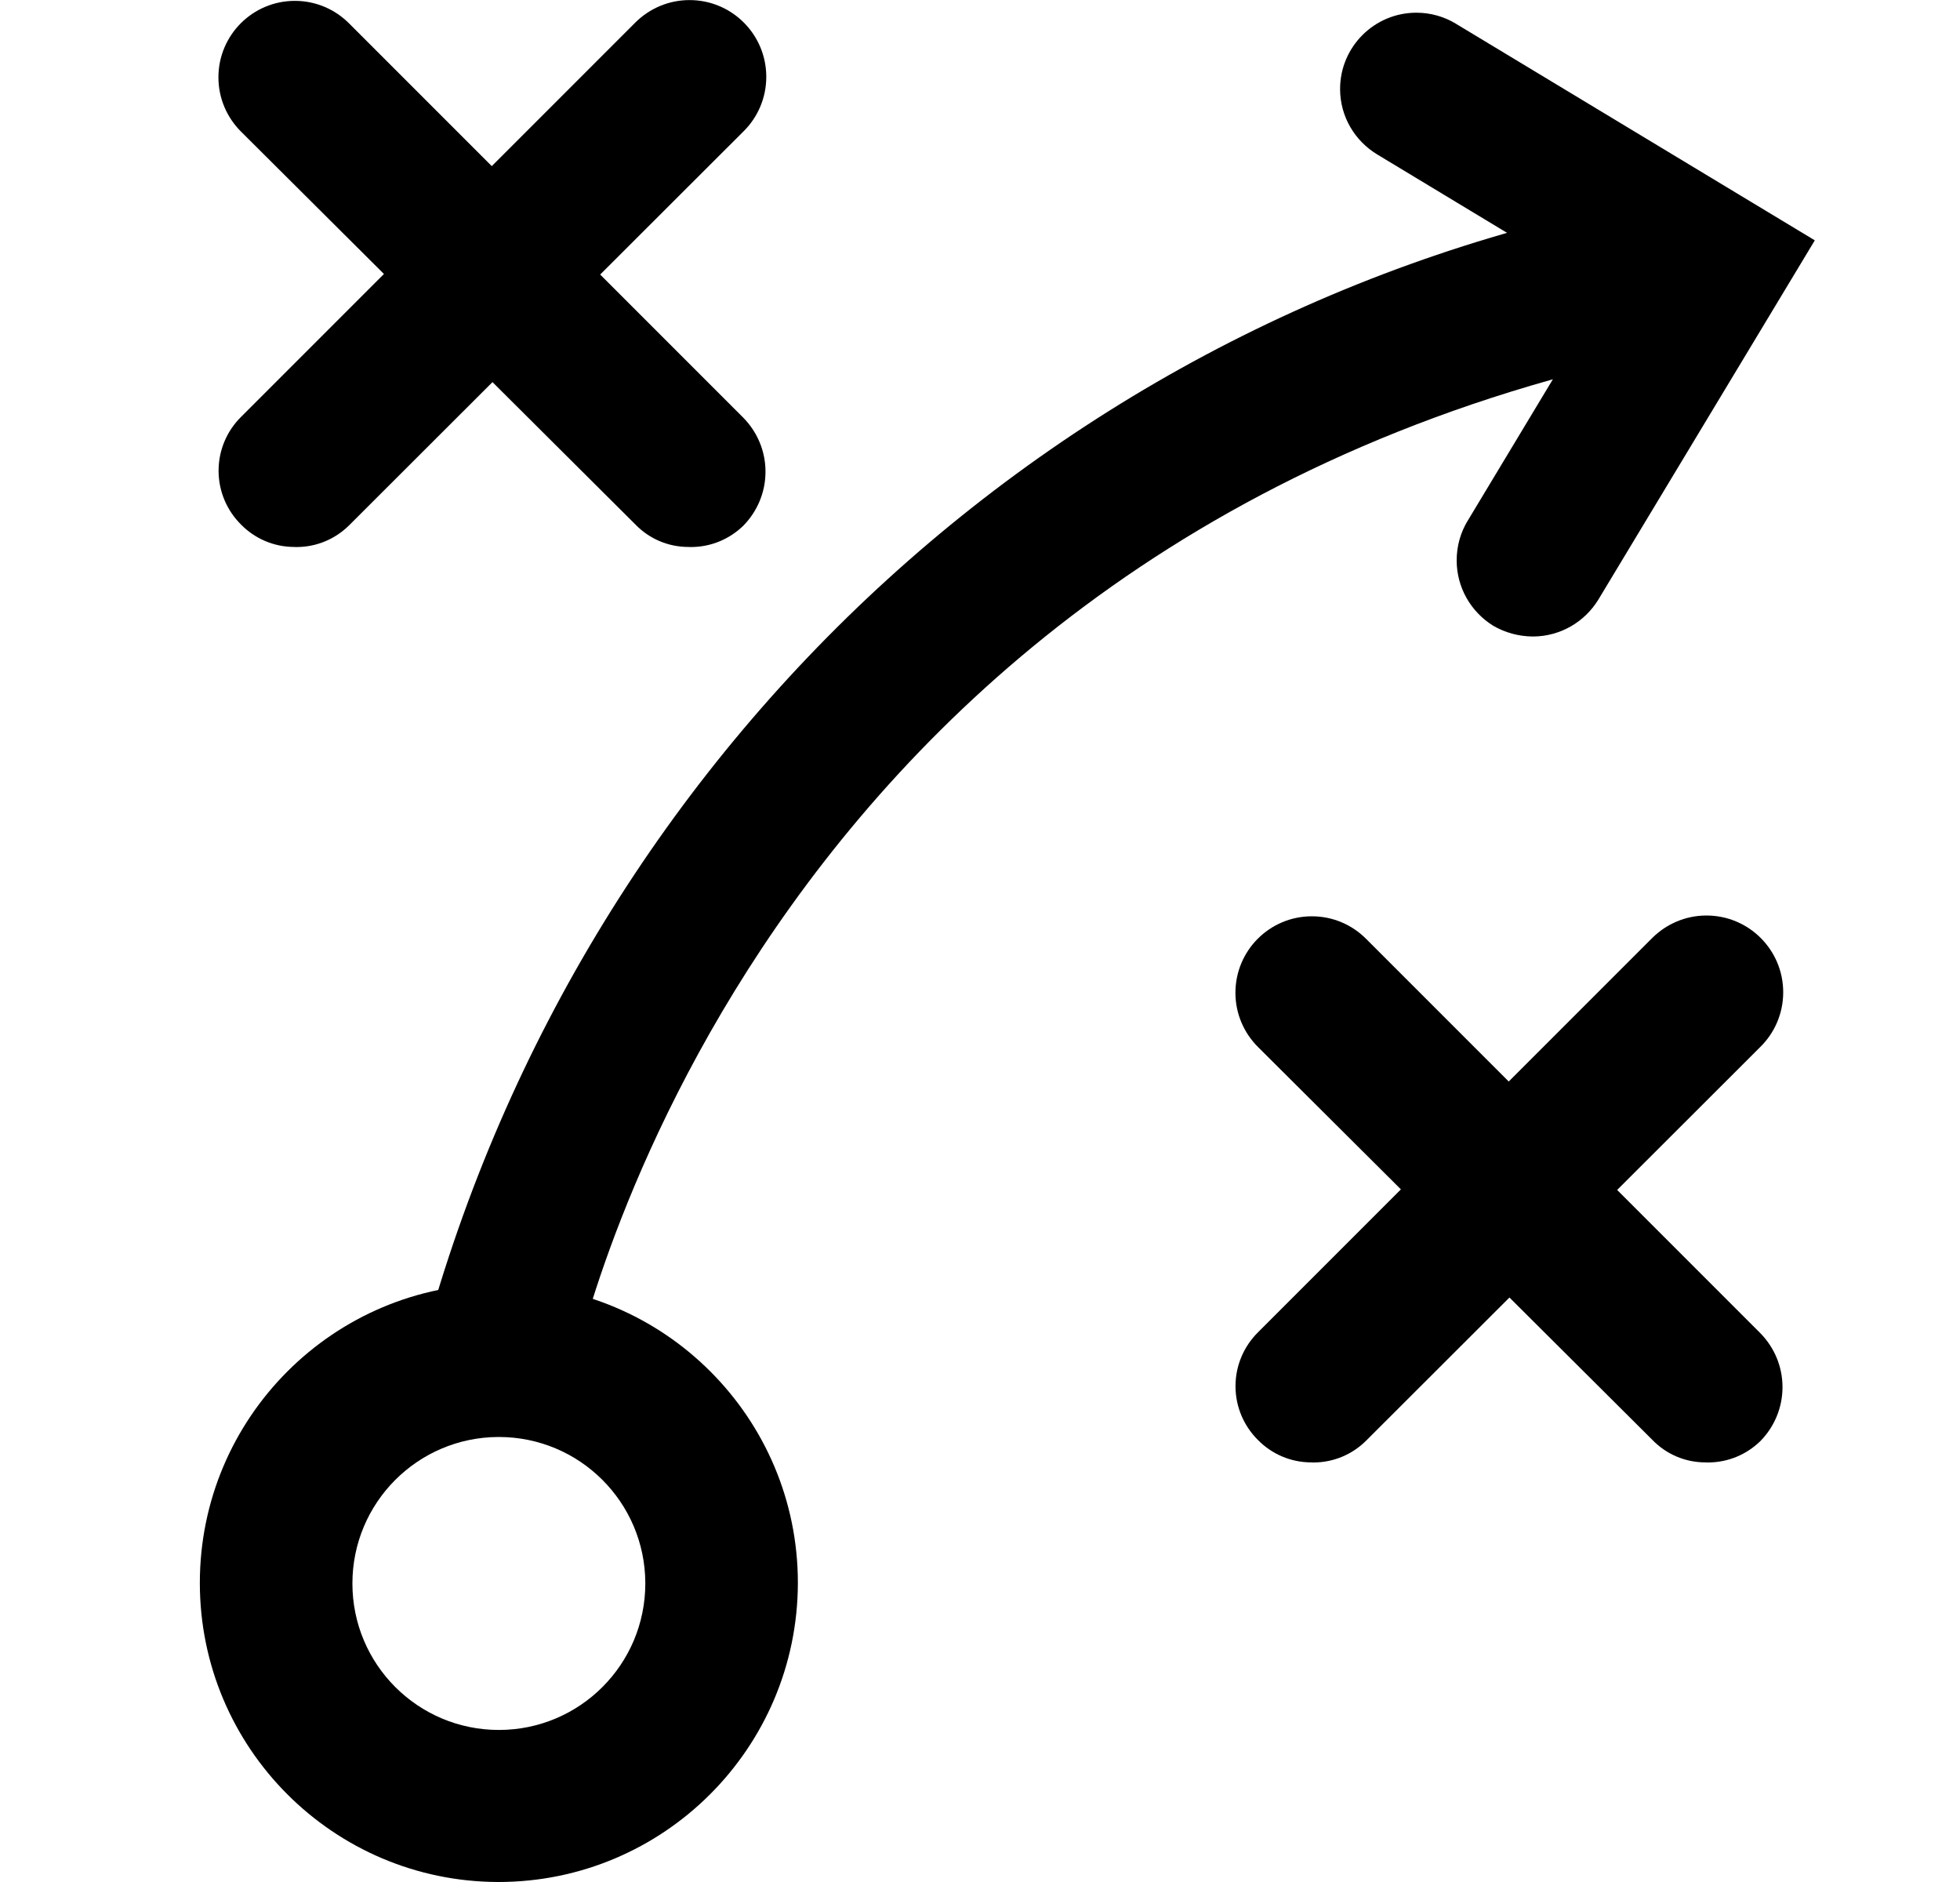 <svg width="25" height="24" viewBox="0 0 25 24" fill="none" xmlns="http://www.w3.org/2000/svg">
<path d="M21.766 18.649C21.762 18.649 21.758 18.649 21.753 18.649C21.488 18.649 21.249 18.54 21.078 18.364L16.045 13.351C15.868 13.174 15.758 12.93 15.758 12.66C15.758 12.122 16.194 11.685 16.733 11.685C17.001 11.685 17.244 11.793 17.421 11.969L22.454 17.002C22.628 17.179 22.736 17.422 22.736 17.689C22.736 17.956 22.628 18.2 22.454 18.377C22.281 18.546 22.045 18.65 21.784 18.65C21.778 18.65 21.772 18.65 21.766 18.65H21.767L21.766 18.649Z" fill="black"/>
<path d="M16.733 18.649C16.731 18.649 16.728 18.649 16.726 18.649C16.46 18.649 16.219 18.54 16.046 18.364C15.869 18.189 15.759 17.945 15.759 17.677C15.759 17.409 15.869 17.165 16.046 16.99L21.079 11.957C21.256 11.783 21.499 11.675 21.766 11.675C22.307 11.675 22.745 12.113 22.745 12.654C22.745 12.927 22.633 13.174 22.453 13.351L17.42 18.377C17.248 18.546 17.012 18.65 16.753 18.65C16.746 18.65 16.739 18.65 16.732 18.65H16.733V18.649Z" fill="black"/>
<path d="M6.356 24C4.253 23.996 2.549 22.29 2.549 20.186C2.549 18.08 4.256 16.372 6.363 16.372C8.47 16.372 10.177 18.079 10.177 20.186C10.173 22.293 8.464 24 6.357 24H6.356ZM6.356 18.325C5.327 18.329 4.495 19.164 4.495 20.193C4.495 21.225 5.331 22.061 6.363 22.061C7.395 22.061 8.231 21.225 8.231 20.193C8.231 20.191 8.231 20.188 8.231 20.186C8.227 19.157 7.392 18.325 6.363 18.325C6.361 18.325 6.358 18.325 6.356 18.325V18.325Z" fill="black"/>
<path d="M7.308 17.482L5.408 17.08C7.477 9.461 13.741 3.725 21.507 2.457L21.623 2.441L21.954 4.354C9.774 6.462 7.407 17.027 7.309 17.481L7.308 17.482Z" fill="black"/>
<path d="M19.554 8.117C19.368 8.116 19.193 8.066 19.043 7.978L19.048 7.981C18.765 7.806 18.58 7.497 18.58 7.146C18.58 6.961 18.631 6.788 18.72 6.641L18.718 6.645L20.476 3.726L17.564 1.968C17.28 1.795 17.093 1.486 17.093 1.135C17.093 0.598 17.529 0.162 18.066 0.162C18.252 0.162 18.425 0.214 18.573 0.304L18.569 0.302L23.148 3.065L20.385 7.65C20.211 7.931 19.904 8.115 19.555 8.117H19.554Z" fill="black"/>
<path d="M8.794 6.975C8.79 6.975 8.786 6.975 8.781 6.975C8.516 6.975 8.277 6.866 8.106 6.69L3.073 1.677C2.896 1.5 2.786 1.256 2.786 0.986C2.786 0.448 3.222 0.011 3.761 0.011C4.029 0.011 4.272 0.119 4.449 0.295L9.482 5.328C9.656 5.505 9.764 5.748 9.764 6.015C9.764 6.282 9.656 6.526 9.482 6.703C9.309 6.872 9.073 6.976 8.812 6.976C8.806 6.976 8.8 6.976 8.794 6.976H8.795L8.794 6.975Z" fill="black"/>
<path d="M3.762 6.975C3.76 6.975 3.757 6.975 3.755 6.975C3.489 6.975 3.248 6.866 3.075 6.69C2.898 6.515 2.788 6.271 2.788 6.003C2.788 5.735 2.898 5.491 3.075 5.316L8.108 0.283C8.285 0.109 8.528 0.001 8.795 0.001C9.336 0.001 9.774 0.439 9.774 0.98C9.774 1.253 9.662 1.5 9.482 1.677L4.449 6.703C4.277 6.872 4.041 6.976 3.782 6.976C3.775 6.976 3.768 6.976 3.761 6.976H3.762V6.975Z" fill="black"/>
</svg>
